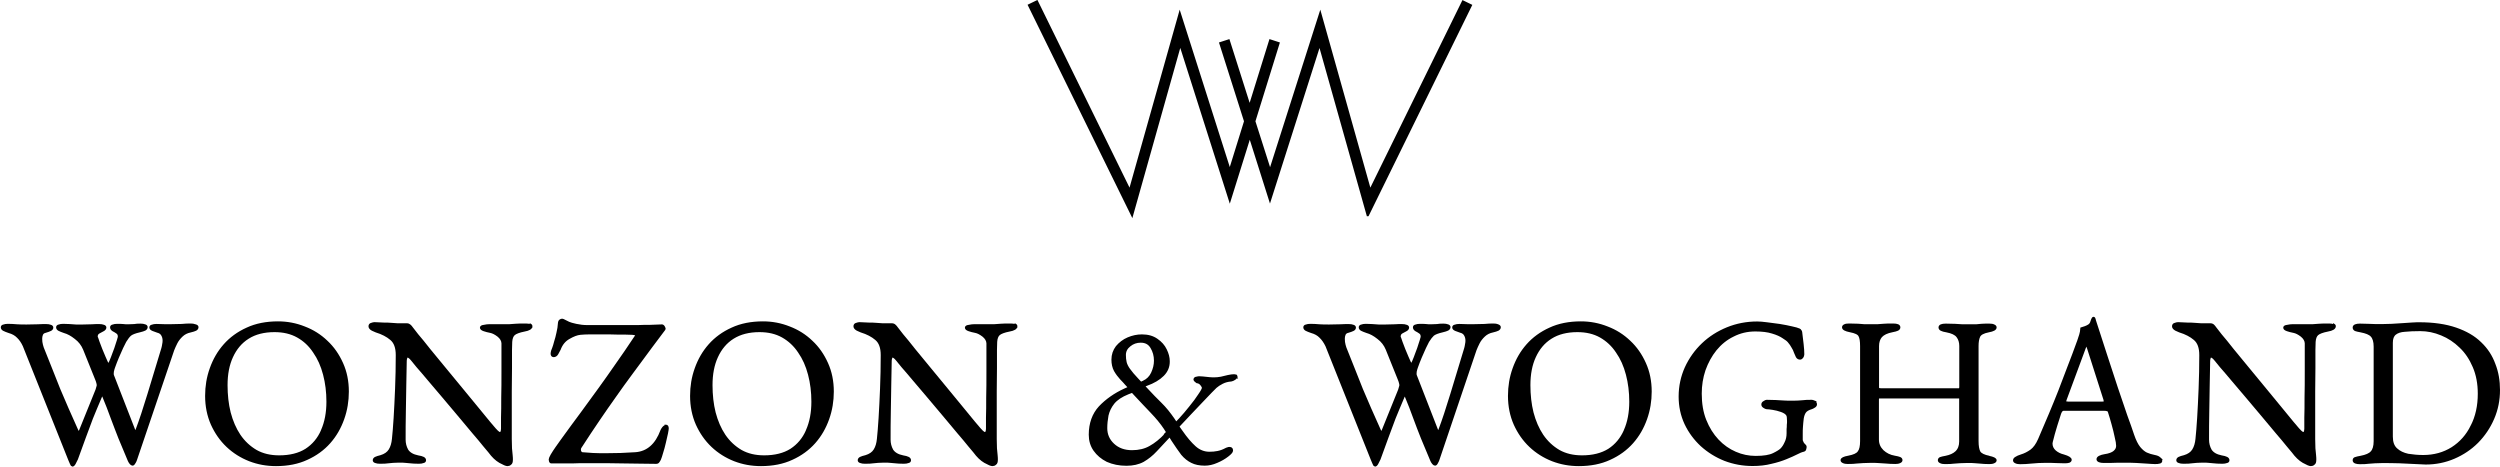 <?xml version="1.0" encoding="UTF-8"?>
<svg id="_Слой_2" data-name="Слой 2" xmlns="http://www.w3.org/2000/svg" viewBox="0 0 222.8 41.58">
  <defs>
    <style>
      .cls-1 {
        fill: none;
        stroke-width: 0px;
      }

      .cls-2 {
        fill: #000;
        stroke: #000;
        stroke-width: .2px;
      }
    </style>
  </defs>
  <g id="_Слой_1-2" data-name="Слой 1">
    <rect class="cls-1" x=".1" y=".13" width="222.6" height="41.35"/>
    <g>
      <path class="cls-2" d="M121.9,19.17L131.08.48l-.7-.34-8.28,16.86-4.44-15.79-4.47,14.02-1.41-4.42,2.16-6.96-.74-.24-1.83,5.89-1.87-5.89-.74.24,2.21,6.96-1.37,4.41-4.46-14.01-4.45,15.79L92.41.13l-.7.34,9.18,18.69,4.29-15.24,4.42,13.9,1.78-5.7,1.8,5.69,4.42-13.88,4.29,15.24Z"/>
      <path class="cls-2" d="M17.37,28.99c-.1-.04-.23-.06-.39-.06-.24,0-.5.01-.79.04-.29.01-.58.02-.9.02h-.67c-.2-.01-.43-.02-.67-.02-.16,0-.29.02-.39.06-.1.02-.15.07-.15.15,0,.09.07.16.21.22.15.06.29.11.41.15.21.05.35.15.43.3.09.15.13.32.13.51,0,.1-.01.21-.04.34-.01.11-.04.22-.07.34-.43,1.44-.84,2.8-1.24,4.09-.39,1.29-.74,2.34-1.05,3.16-.04.09-.07.15-.11.17-.04.02-.07,0-.1-.06l-1.93-4.96c-.02-.06-.02-.17,0-.34.04-.16.07-.29.11-.38.1-.28.21-.57.34-.88.13-.31.26-.6.38-.86.12-.26.22-.45.28-.56.16-.26.31-.46.45-.58.15-.12.43-.23.83-.32.21-.05.37-.1.47-.15.1-.06.15-.13.15-.22,0-.07-.05-.12-.15-.15-.1-.04-.23-.06-.39-.06-.22,0-.41.01-.56.04-.15.01-.33.02-.54.02-.17,0-.31,0-.41-.02-.1-.01-.29-.02-.56-.02-.16,0-.29.02-.39.06-.1.02-.15.07-.15.15,0,.1.06.19.17.26.12.06.24.13.35.21.11.07.17.19.17.34,0,.05,0,.1-.02.13-.02.1-.08.28-.17.55-.07.25-.17.52-.28.8-.1.29-.2.54-.3.77-.07.16-.13.24-.19.24-.04-.01-.09-.1-.15-.24-.04-.09-.1-.23-.19-.43-.09-.21-.18-.44-.28-.67-.09-.24-.17-.45-.24-.63-.06-.2-.11-.33-.13-.38-.01-.02-.02-.05-.04-.07v-.07c0-.15.06-.26.19-.34.13-.07.27-.15.39-.21.12-.06.19-.15.19-.24,0-.07-.05-.12-.15-.15-.1-.04-.23-.06-.39-.06-.19,0-.4,0-.66.02-.24.01-.5.02-.79.02h-.63c-.19-.01-.38-.02-.56-.04-.17-.01-.36-.02-.56-.02-.16,0-.29.02-.39.06-.1.02-.15.07-.15.15,0,.09.05.16.15.22.11.06.27.12.47.19.33.09.66.27,1.01.55.35.26.61.6.77.99l1.07,2.66c.05.12.09.23.11.32.02.07.04.15.04.22,0,.05-.01.11-.04.19-.01.06-.04.15-.07.24l-1.46,3.61c-.04.1-.08.16-.13.17-.04.01-.09-.05-.15-.19-.31-.71-.6-1.35-.86-1.93-.25-.58-.49-1.16-.73-1.7-.22-.56-.46-1.14-.69-1.74-.24-.6-.5-1.26-.79-1.98,0,0-.02-.08-.07-.24-.05-.17-.07-.36-.07-.56,0-.13.02-.26.07-.38.05-.12.15-.21.3-.24.21-.06.37-.12.47-.17.1-.05.15-.12.15-.21,0-.07-.05-.12-.15-.15-.1-.04-.23-.06-.39-.06-.19,0-.44,0-.75.02-.31.01-.64.02-.99.02-.31,0-.6,0-.86-.02-.25-.02-.52-.04-.8-.04-.16,0-.29.02-.39.06-.1.02-.15.07-.15.15,0,.09.05.16.15.22.11.06.27.12.47.19.33.09.6.24.8.45.21.2.39.46.54.79l4.05,10.15c.05.12.1.24.15.35.05.11.09.17.11.17.07,0,.15-.07.22-.21.07-.12.13-.25.19-.38.26-.74.5-1.39.71-1.95.21-.57.43-1.14.63-1.69.22-.55.49-1.18.79-1.89.05-.12.09-.19.11-.21.02-.02.06,0,.1.1.3.72.56,1.39.77,1.98.22.6.46,1.2.69,1.8.24.58.52,1.25.84,2.01.04.09.09.17.15.24.06.07.12.11.17.11.06,0,.12-.06.19-.19.06-.11.1-.19.11-.24l3.32-9.79c.07-.19.17-.39.28-.62.12-.24.29-.45.49-.64.21-.2.47-.33.77-.39.21-.05.37-.1.47-.15.1-.06.15-.13.15-.22,0-.07-.05-.12-.15-.15h0Z"/>
      <path class="cls-2" d="M29.11,30.44c-.57-.55-1.24-.97-1.98-1.25-.75-.3-1.53-.45-2.36-.45-1.03,0-1.96.18-2.75.55-.8.36-1.47.85-2.01,1.46-.54.61-.94,1.31-1.22,2.1-.28.78-.41,1.58-.41,2.43,0,.92.17,1.76.51,2.53.34.75.79,1.4,1.37,1.95.57.54,1.24.96,1.98,1.25.75.29,1.53.43,2.36.43,1.03,0,1.96-.18,2.75-.55.8-.36,1.47-.85,2.01-1.46.54-.61.94-1.31,1.22-2.1.28-.79.41-1.6.41-2.43,0-.92-.17-1.76-.51-2.51-.34-.76-.79-1.41-1.37-1.95ZM28.7,38.38c-.31.72-.79,1.29-1.42,1.7-.63.4-1.44.6-2.4.6-.79,0-1.47-.16-2.06-.49-.58-.34-1.08-.8-1.48-1.39-.39-.58-.68-1.26-.88-2.02-.19-.76-.28-1.58-.28-2.46,0-.97.16-1.82.49-2.53.33-.72.8-1.29,1.44-1.69.63-.4,1.42-.6,2.36-.6.79,0,1.47.16,2.06.49.59.33,1.07.78,1.46,1.37.4.57.7,1.24.9,2.01.2.76.3,1.57.3,2.43,0,.97-.16,1.83-.49,2.57h0Z"/>
      <path class="cls-2" d="M47.25,28.99c-.1-.04-.23-.06-.39-.06-.38,0-.67,0-.88.02-.2.01-.39.02-.56.04h-1.78c-.16,0-.33.02-.51.06-.17.02-.26.07-.26.15,0,.09.09.16.26.22.17.06.37.11.58.15.21.04.44.16.69.35.25.2.38.43.39.67v2.53c0,.83,0,1.59-.02,2.3,0,.7,0,1.3-.02,1.8v.99c-.01.26-.07.39-.19.39-.07,0-.16-.05-.26-.15-.09-.1-.16-.17-.21-.22-.05-.06-.22-.26-.51-.6-.28-.34-.62-.76-1.05-1.28-.43-.52-.89-1.08-1.39-1.69-.5-.61-1-1.22-1.5-1.82-.5-.61-.96-1.17-1.39-1.69-.41-.52-.76-.96-1.05-1.29-.28-.35-.44-.56-.49-.63-.06-.09-.12-.16-.19-.22s-.15-.1-.26-.1h-.83c-.21-.01-.4-.02-.58-.04-.17-.02-.38-.02-.6-.02-.22-.01-.52-.02-.88-.04-.06,0-.15.02-.26.06-.11.02-.17.1-.17.21s.08.21.24.3c.17.07.29.12.34.15.55.17.99.4,1.33.69.35.29.52.76.52,1.42,0,1.02-.02,2.02-.06,2.99-.04.96-.08,1.84-.13,2.62-.05.78-.1,1.4-.15,1.87-.04.39-.13.72-.3.99-.16.26-.43.44-.79.55-.21.05-.37.1-.47.15-.1.05-.15.12-.15.21,0,.07.05.12.15.15.1.04.23.06.39.06.34,0,.58-.01.75-.04.16-.01.3-.02.43-.04.12-.01.3-.02.52-.02.24,0,.42,0,.55.02.13.01.29.02.45.04.17.02.43.04.77.04.16,0,.29-.02.39-.06.1-.02.15-.07.15-.15,0-.09-.05-.16-.15-.21s-.26-.1-.47-.13c-.46-.09-.78-.28-.96-.56-.16-.29-.24-.6-.24-.94,0-.78,0-1.58.02-2.43.01-.85.02-1.67.04-2.47.01-.8.02-1.51.04-2.12,0-.07.01-.16.04-.24.02-.1.07-.15.13-.15.05,0,.11.02.17.07.06.04.13.11.22.22.06.07.22.28.49.6.28.31.61.71,1.01,1.18.4.46.83.97,1.29,1.52.46.55.92,1.1,1.39,1.65.46.55.89,1.06,1.28,1.53.4.46.72.85.97,1.16.26.31.42.5.47.56.3.41.61.71.94.9.34.19.56.28.67.28.1,0,.19-.03.26-.1.09-.05.13-.17.13-.38,0-.09,0-.21-.02-.38-.01-.17-.03-.38-.06-.62-.01-.25-.02-.52-.02-.83v-4.23c.01-.75.02-1.45.02-2.1v-1.61c.01-.43.02-.67.02-.73.02-.31.11-.54.26-.67.15-.13.46-.25.92-.34.41-.07.62-.2.62-.38,0-.07-.05-.12-.15-.15h.01Z"/>
      <path class="cls-2" d="M59.37,37.97c-.09,0-.17.05-.26.15-.07.09-.12.17-.15.24-.47,1.28-1.25,1.96-2.32,2.04-.44.02-.88.05-1.33.07-.45.01-.89.02-1.31.02s-.8,0-1.16-.02c-.36-.02-.68-.05-.96-.07-.06-.01-.11-.05-.15-.11-.04-.06-.06-.13-.06-.21,0-.1.02-.17.06-.22.58-.9,1.12-1.71,1.61-2.43.5-.74.99-1.44,1.46-2.1.47-.67.97-1.37,1.5-2.08.53-.71,1.11-1.51,1.76-2.38l1.14-1.52c.04-.05.02-.12-.04-.21-.05-.09-.11-.13-.17-.13-.35.01-.7.02-1.05.04-.35,0-.71,0-1.07.02h-4.57c-.31,0-.63-.04-.96-.11-.31-.07-.53-.13-.66-.19-.1-.05-.21-.11-.34-.17-.11-.06-.19-.1-.24-.1s-.11.02-.17.06c-.06.04-.1.12-.11.26-.01.26-.06.55-.13.84-.06.29-.13.56-.21.8-.06.24-.12.43-.17.56-.02.07-.06.16-.1.26-.02.09-.04.17-.04.24,0,.05.01.1.04.15.04.04.08.06.13.06.13,0,.24-.07.32-.21.09-.15.16-.28.21-.39.17-.46.45-.8.83-1.01.38-.22.71-.35,1.01-.38.24-.02.52-.04.86-.04h1.05c.5,0,.99,0,1.48.02.5,0,.92,0,1.25.02.13.01.23.03.28.06.05.02.07.06.07.1,0,.02,0,.05-.02.07-.01.02-.03.05-.06.07-.6.9-1.16,1.73-1.69,2.47-.51.74-1.02,1.46-1.52,2.15-.5.69-1.02,1.4-1.56,2.14-.54.72-1.12,1.52-1.76,2.4-.13.19-.29.4-.47.66-.17.25-.33.48-.45.69-.11.2-.17.33-.17.39,0,0,0,.04.02.13.02.09.06.13.11.13h1.44c.36,0,.73,0,1.11-.02h2.4c.45.01.9.02,1.37.02.47.01.96.02,1.46.02.5.01,1.02.02,1.56.02.1,0,.17-.03.21-.1.05-.07.1-.15.13-.22.05-.11.11-.3.19-.58.09-.28.17-.57.24-.88.07-.31.13-.58.19-.83.05-.25.07-.4.07-.45,0-.16-.06-.24-.17-.24v.02Z"/>
      <path class="cls-2" d="M72.33,30.44c-.57-.55-1.24-.97-1.98-1.25-.75-.3-1.53-.45-2.36-.45-1.03,0-1.96.18-2.75.55-.8.36-1.47.85-2.01,1.46-.54.61-.94,1.31-1.22,2.1-.28.78-.41,1.58-.41,2.43,0,.92.17,1.76.51,2.53.34.75.79,1.4,1.37,1.95.57.54,1.24.96,1.98,1.25.75.29,1.53.43,2.36.43,1.03,0,1.96-.18,2.75-.55.8-.36,1.47-.85,2.01-1.46.54-.61.94-1.31,1.22-2.1.28-.79.41-1.6.41-2.43,0-.92-.17-1.76-.51-2.51-.34-.76-.79-1.41-1.37-1.95ZM71.92,38.38c-.31.72-.79,1.29-1.42,1.7-.63.4-1.44.6-2.4.6-.79,0-1.47-.16-2.06-.49-.58-.34-1.08-.8-1.48-1.39-.39-.58-.68-1.26-.88-2.02-.19-.76-.28-1.58-.28-2.46,0-.97.16-1.82.49-2.53.33-.72.8-1.29,1.44-1.69.64-.4,1.42-.6,2.36-.6.79,0,1.47.16,2.06.49.58.33,1.07.78,1.46,1.37.4.57.7,1.24.9,2.01.2.76.3,1.57.3,2.43,0,.97-.16,1.83-.49,2.57h0Z"/>
      <path class="cls-2" d="M90.47,28.99c-.1-.04-.23-.06-.39-.06-.38,0-.67,0-.88.02-.2.01-.39.02-.56.04h-1.78c-.16,0-.33.02-.51.06-.17.02-.26.07-.26.15,0,.09.09.16.26.22.17.06.37.11.58.15.21.04.44.16.69.35.25.2.38.43.39.67v2.53c0,.83,0,1.59-.02,2.3,0,.7,0,1.3-.02,1.8v.99c-.01.26-.07.39-.19.39-.07,0-.16-.05-.26-.15-.09-.1-.16-.17-.21-.22-.05-.06-.22-.26-.51-.6-.28-.34-.62-.76-1.05-1.28-.43-.52-.89-1.08-1.39-1.69-.5-.61-1-1.22-1.5-1.82-.5-.61-.96-1.17-1.39-1.69-.41-.52-.76-.96-1.05-1.29-.28-.35-.44-.56-.49-.63-.06-.09-.12-.16-.19-.22-.06-.06-.15-.1-.26-.1h-.83c-.21-.01-.4-.02-.58-.04-.17-.02-.38-.02-.6-.02-.22-.01-.52-.02-.88-.04-.06,0-.15.02-.26.06-.11.02-.17.1-.17.21s.08.21.24.3c.17.07.29.12.34.15.55.17.99.4,1.33.69.35.29.52.76.52,1.42,0,1.02-.02,2.02-.06,2.99-.04.96-.08,1.84-.13,2.62-.05.78-.1,1.4-.15,1.87-.04.39-.13.72-.3.99-.16.26-.43.44-.79.55-.21.05-.37.1-.47.15-.1.05-.15.12-.15.21,0,.07.05.12.15.15.1.04.23.06.39.06.34,0,.58-.01.75-.04.16-.01.3-.02.43-.04.12-.01.3-.02.52-.02.24,0,.42,0,.55.02.13.01.29.02.45.04.17.02.43.04.77.04.16,0,.29-.02.39-.06.1-.02.15-.07.15-.15,0-.09-.05-.16-.15-.21s-.26-.1-.47-.13c-.46-.09-.78-.28-.96-.56-.16-.29-.24-.6-.24-.94,0-.78,0-1.58.02-2.43.01-.85.02-1.67.04-2.47.01-.8.02-1.51.04-2.12,0-.07.01-.16.04-.24.02-.1.07-.15.13-.15.05,0,.11.02.17.07.06.04.13.11.22.22.06.07.22.28.49.6.28.31.61.71,1.01,1.18.4.46.83.97,1.29,1.52.46.55.92,1.1,1.39,1.65.46.55.89,1.06,1.28,1.53.4.46.72.85.97,1.16.26.31.42.5.47.56.3.41.61.71.94.9.34.19.56.28.67.28.1,0,.19-.03.26-.1.09-.05.13-.17.13-.38,0-.09,0-.21-.02-.38-.01-.17-.03-.38-.06-.62-.01-.25-.02-.52-.02-.83v-4.23c.01-.75.02-1.45.02-2.1v-1.61c.01-.43.02-.67.02-.73.02-.31.11-.54.26-.67.15-.13.46-.25.92-.34.41-.07.62-.2.62-.38,0-.07-.05-.12-.15-.15h.01Z"/>
      <path class="cls-2" d="M110.13,33.51c-.06-.04-.11-.06-.13-.06-.15,0-.33.02-.55.07-.2.05-.41.1-.63.15-.22.04-.43.06-.62.06-.09,0-.23,0-.43-.02-.2-.02-.39-.04-.58-.06-.17-.01-.28-.02-.32-.02s-.12.01-.24.04c-.11.01-.17.07-.17.17,0,.02.03.06.09.11s.11.08.13.1c.16.02.29.1.38.22.1.12.15.22.15.3,0,.09-.11.3-.34.63-.21.33-.48.69-.8,1.08-.32.4-.62.76-.92,1.08l-.34.35-.22-.34c-.38-.55-.75-1.01-1.14-1.39-.39-.38-.82-.82-1.29-1.33l-.24-.26.26-.1c.62-.22,1.11-.51,1.46-.86.35-.35.52-.76.51-1.24,0-.33-.09-.66-.26-1.01-.17-.36-.44-.66-.79-.9-.35-.25-.79-.38-1.33-.38-.43,0-.84.09-1.24.26-.4.17-.73.43-1,.75-.25.33-.38.71-.38,1.14,0,.36.07.69.22.97.16.28.34.51.52.71.2.2.35.37.47.51l.28.3-.38.17c-.9.41-1.65.94-2.25,1.57-.58.63-.88,1.46-.88,2.46,0,.51.13.97.41,1.37.28.4.66.72,1.14.96.5.22,1.07.34,1.7.34.58,0,1.08-.11,1.5-.34.41-.24.79-.54,1.14-.92.36-.38.74-.78,1.12-1.2l.11-.11.24.39c.33.5.61.91.86,1.24.26.31.55.54.86.69.31.16.7.24,1.16.24.35,0,.71-.08,1.07-.24.38-.16.69-.34.96-.55.26-.2.39-.35.39-.45,0-.09-.02-.15-.06-.17-.02-.04-.08-.06-.17-.06-.05,0-.11.01-.17.04-.05.01-.1.03-.15.06-.22.12-.46.21-.71.26-.24.05-.49.07-.75.07-.47,0-.91-.17-1.29-.51-.39-.35-.78-.81-1.18-1.39l-.32-.45.32-.34c.21-.22.47-.51.79-.84.32-.34.63-.67.96-1.01.34-.35.62-.65.86-.9.24-.25.38-.39.43-.43.15-.13.34-.26.58-.38.24-.12.5-.19.79-.21.09-.01.19-.06.3-.13.11-.07.17-.15.17-.22,0-.04-.03-.07-.1-.11l.02.02ZM100.63,32.94c-.16-.22-.27-.44-.32-.64-.05-.2-.07-.43-.07-.67,0-.34.15-.62.43-.84.29-.24.62-.35.99-.35.44,0,.75.17.96.52.21.35.32.74.32,1.18,0,.38-.09.74-.26,1.11-.16.35-.42.61-.77.77l-.24.11-.3-.32c-.33-.35-.57-.63-.73-.86h0ZM103.89,38.71c-.46.49-.92.86-1.39,1.12-.45.26-.99.39-1.61.39-.69,0-1.24-.2-1.67-.6-.43-.4-.64-.89-.64-1.46,0-.38.04-.75.11-1.14.09-.4.27-.77.54-1.11.29-.35.72-.63,1.29-.86l.39-.15.22.24c.54.57,1.03,1.11,1.5,1.59.47.49.87.97,1.18,1.44l.22.35-.17.17h0Z"/>
      <path class="cls-2" d="M133.48,28.99c-.1-.04-.23-.06-.39-.06-.24,0-.5.01-.79.04-.29.01-.58.02-.9.02h-.67c-.2-.01-.43-.02-.67-.02-.16,0-.29.02-.39.06-.1.02-.15.07-.15.15,0,.09.07.16.21.22.15.06.29.11.41.15.21.05.35.15.43.3.09.15.13.32.13.51,0,.1-.01.21-.04.34-.01.11-.04.22-.07.34-.43,1.44-.84,2.8-1.24,4.09-.39,1.29-.74,2.34-1.05,3.16-.04.09-.07.15-.11.17-.04.02-.07,0-.1-.06l-1.93-4.96c-.02-.06-.02-.17,0-.34.04-.16.07-.29.11-.38.1-.28.21-.57.34-.88.14-.31.26-.6.38-.86.12-.26.22-.45.28-.56.16-.26.32-.46.45-.58.15-.12.43-.23.83-.32.21-.05.37-.1.47-.15.1-.06.15-.13.15-.22,0-.07-.05-.12-.15-.15-.1-.04-.23-.06-.39-.06-.22,0-.41.01-.56.04-.15.01-.33.02-.54.02-.17,0-.32,0-.41-.02-.1-.01-.29-.02-.56-.02-.16,0-.29.02-.39.06-.1.02-.15.07-.15.15,0,.1.06.19.17.26.12.06.24.13.35.21.11.07.17.19.17.34,0,.05,0,.1-.02.13-.02.1-.08.28-.17.55-.07.25-.17.52-.28.8-.1.29-.2.54-.3.77-.07.16-.13.24-.18.24-.04-.01-.09-.1-.15-.24-.04-.09-.1-.23-.19-.43-.09-.21-.18-.44-.28-.67-.09-.24-.17-.45-.24-.63-.06-.2-.11-.33-.13-.38-.01-.02-.02-.05-.04-.07v-.07c0-.15.06-.26.18-.34.13-.07.27-.15.39-.21.12-.06.18-.15.18-.24,0-.07-.05-.12-.15-.15-.1-.04-.23-.06-.39-.06-.19,0-.41,0-.66.02-.24.01-.5.02-.79.02h-.64c-.18-.01-.38-.02-.56-.04-.17-.01-.36-.02-.56-.02-.16,0-.29.02-.39.06-.1.02-.15.07-.15.15,0,.09.05.16.15.22.11.06.27.12.47.19.33.09.66.27,1.01.55.35.26.61.6.77.99l1.07,2.66c.05.12.09.23.11.32.02.07.04.15.04.22,0,.05-.01.11-.04.19-.01.06-.04.15-.07.24l-1.46,3.61c-.04.1-.08.16-.13.17-.04.01-.09-.05-.15-.19-.32-.71-.6-1.35-.86-1.93-.25-.58-.49-1.16-.73-1.7-.22-.56-.46-1.14-.69-1.74-.24-.6-.5-1.26-.79-1.98,0,0-.02-.08-.07-.24-.05-.17-.07-.36-.07-.56,0-.13.02-.26.07-.38.05-.12.15-.21.3-.24.21-.06.37-.12.47-.17.1-.05.15-.12.15-.21,0-.07-.05-.12-.15-.15-.1-.04-.23-.06-.39-.06-.18,0-.44,0-.75.02-.32.01-.64.02-1,.02-.31,0-.6,0-.86-.02-.25-.02-.52-.04-.8-.04-.16,0-.29.02-.39.06-.1.02-.15.07-.15.15,0,.09.05.16.15.22.11.06.27.12.47.19.33.09.6.24.8.45.21.2.39.46.55.79l4.05,10.15c.05.12.1.24.15.35.05.11.09.17.11.17.07,0,.15-.07.22-.21.07-.12.13-.25.19-.38.26-.74.5-1.39.71-1.95.21-.57.43-1.14.63-1.69.22-.55.49-1.18.79-1.89.05-.12.09-.19.11-.21.02-.02.06,0,.09.1.3.72.56,1.39.77,1.98.22.6.45,1.2.69,1.8.24.58.52,1.25.84,2.01.04.09.09.17.15.24.06.07.12.11.17.11.06,0,.12-.06.18-.19.06-.11.1-.19.11-.24l3.31-9.79c.07-.19.17-.39.28-.62.12-.24.29-.45.49-.64.21-.2.47-.33.77-.39.21-.05.37-.1.47-.15.1-.06.15-.13.15-.22,0-.07-.05-.12-.15-.15h0Z"/>
      <path class="cls-2" d="M145.22,30.44c-.57-.55-1.24-.97-1.98-1.25-.75-.3-1.53-.45-2.36-.45-1.03,0-1.96.18-2.75.55-.8.36-1.47.85-2.01,1.46-.54.61-.94,1.31-1.22,2.1-.28.78-.41,1.58-.41,2.43,0,.92.17,1.76.51,2.53.34.75.79,1.4,1.37,1.95.57.54,1.24.96,1.98,1.25.75.29,1.53.43,2.36.43,1.03,0,1.96-.18,2.75-.55.8-.36,1.47-.85,2.01-1.46.54-.61.94-1.31,1.22-2.1.28-.79.41-1.6.41-2.43,0-.92-.17-1.76-.51-2.51-.34-.76-.79-1.41-1.37-1.95ZM144.81,38.38c-.32.72-.79,1.29-1.42,1.7-.64.4-1.44.6-2.4.6-.79,0-1.47-.16-2.06-.49-.58-.34-1.08-.8-1.48-1.39-.39-.58-.68-1.26-.88-2.02-.19-.76-.28-1.58-.28-2.46,0-.97.16-1.82.49-2.53.33-.72.8-1.29,1.44-1.69.63-.4,1.42-.6,2.36-.6.79,0,1.47.16,2.06.49.58.33,1.07.78,1.46,1.37.4.57.7,1.24.9,2.01.2.76.3,1.57.3,2.43,0,.97-.16,1.83-.49,2.57h0Z"/>
      <path class="cls-2" d="M161.68,35.79c-.1-.04-.17-.06-.22-.06-.34,0-.62.01-.84.04-.22.02-.5.04-.83.04s-.62,0-.86-.02c-.24-.01-.47-.02-.69-.04-.22-.01-.5-.02-.8-.02-.05,0-.12.03-.22.1-.1.05-.15.12-.15.22,0,.09.05.16.15.22.1.06.17.1.22.1.12,0,.31.02.56.06.25.04.5.1.75.19.25.09.43.2.52.34.04.05.06.12.07.22.01.09.02.2.02.34,0,.11,0,.23-.02.35,0,.12,0,.25-.02.38v.35c0,.33-.06.61-.19.86-.11.25-.24.44-.38.58-.11.11-.34.26-.69.43-.34.17-.87.26-1.59.26-.62,0-1.23-.12-1.82-.38-.58-.25-1.11-.62-1.57-1.11-.46-.49-.83-1.08-1.11-1.78-.28-.7-.41-1.49-.41-2.38,0-.74.11-1.44.34-2.12.24-.67.57-1.28.99-1.8.44-.54.96-.96,1.56-1.25.6-.31,1.26-.47,1.98-.47.6,0,1.11.06,1.52.19.41.12.74.27.97.43.25.15.41.28.49.38.15.17.26.34.34.49.09.13.17.3.24.51.04.11.09.22.15.34.06.11.16.17.28.17.07,0,.13-.04.19-.11.06-.09.09-.17.09-.26,0-.25-.02-.55-.06-.9-.04-.36-.08-.72-.13-1.08-.01-.06-.03-.11-.06-.13-.01-.04-.05-.07-.11-.1-.12-.06-.35-.12-.67-.19-.32-.07-.67-.15-1.07-.21-.39-.06-.77-.11-1.14-.15-.36-.05-.65-.07-.86-.07-.94,0-1.82.17-2.66.51-.83.34-1.56.8-2.19,1.4-.63.6-1.13,1.3-1.5,2.1-.36.8-.55,1.66-.55,2.58,0,.86.17,1.67.52,2.42.35.74.83,1.38,1.42,1.93.61.55,1.3.98,2.08,1.29.79.3,1.61.45,2.47.45.6,0,1.15-.06,1.65-.19.5-.11.94-.25,1.33-.41.39-.16.71-.3.96-.43.26-.13.44-.21.52-.22.13-.02.21-.07.22-.15.02-.09.04-.16.04-.21s-.03-.1-.09-.15c-.06-.05-.11-.11-.15-.17-.02-.06-.05-.11-.07-.15-.02-.04-.04-.09-.04-.15v-.51c0-.24,0-.46.02-.67.01-.21.04-.46.07-.73.04-.25.11-.44.21-.58.11-.15.3-.26.58-.34.05-.01.12-.05.22-.11.11-.06.17-.13.17-.22,0-.12-.06-.21-.17-.24Z"/>
      <path class="cls-2" d="M177.28,40.72c-.46-.09-.75-.23-.88-.43-.11-.2-.17-.53-.17-.99v-8.47c0-.36.05-.65.15-.86.1-.21.38-.36.84-.45.41-.07.62-.19.62-.34,0-.07-.05-.13-.15-.17-.09-.05-.22-.07-.39-.07-.34,0-.58,0-.75.02-.16.01-.3.02-.43.04h-1.24c-.2-.01-.41-.02-.64-.04-.21-.01-.49-.02-.83-.02-.36,0-.55.08-.55.24,0,.09.05.16.15.21.1.05.26.1.47.13.47.09.8.24.97.47.17.22.26.51.26.84v3.65c0,.15-.05.22-.13.22h-6.95c-.05,0-.11,0-.17-.02-.06-.02-.1-.07-.1-.15v-3.69c0-.36.1-.65.28-.86.2-.22.53-.38,1-.47.21-.04.37-.08.47-.13.1-.05.15-.12.15-.21,0-.16-.18-.24-.55-.24-.34,0-.61,0-.8.02-.19.01-.37.02-.55.04h-1.25c-.16-.01-.34-.02-.52-.04-.19-.01-.45-.02-.79-.02-.19,0-.33.02-.41.07-.09.04-.13.1-.13.17,0,.15.21.26.62.34.47.09.75.22.84.41.1.17.15.48.15.92v8.47c0,.45-.07.78-.22.97-.13.2-.44.34-.92.43-.4.07-.6.17-.6.3,0,.07.05.13.15.17.1.05.23.07.39.07.34,0,.61-.01.8-.04.21-.01.41-.02.58-.04.19-.01.41-.02.67-.02.29,0,.53,0,.73.02.2.01.4.02.62.04.22.02.51.04.84.04.16,0,.29-.02.39-.07.1-.04.15-.1.15-.17,0-.09-.05-.15-.15-.19-.09-.04-.24-.07-.45-.11-.43-.07-.78-.25-1.07-.52-.29-.29-.43-.62-.43-1.01v-3.56c0-.13.03-.21.1-.21h7.15c.06,0,.1.03.1.1v3.84c0,.4-.12.71-.36.94-.22.21-.54.35-.94.43-.21.04-.37.07-.47.11-.09.04-.13.1-.13.19,0,.07.05.13.15.17.1.05.23.07.39.07.34,0,.61-.01.8-.04.2-.01.38-.02.55-.04.17-.01.39-.02.66-.02s.47,0,.64.02c.16.01.34.02.52.04.19.02.45.04.79.04.16,0,.29-.02.39-.07.1-.04.15-.1.15-.17,0-.12-.2-.22-.6-.3h0Z"/>
      <path class="cls-2" d="M192.46,40.83c-.1-.09-.26-.15-.47-.19-.25-.05-.49-.12-.71-.22-.21-.1-.42-.28-.62-.52-.2-.25-.39-.62-.56-1.12-.15-.45-.35-1.03-.62-1.76-.25-.74-.53-1.56-.84-2.47-.3-.92-.61-1.88-.94-2.87-.33-.99-.63-1.96-.94-2.9-.02-.07-.05-.15-.07-.22-.01-.07-.03-.13-.06-.19-.01-.02-.03-.04-.06-.04-.01,0-.02,0-.04.02-.04.05-.08.15-.13.3-.04.15-.11.26-.22.34-.11.07-.22.13-.34.17-.11.04-.22.07-.34.11-.01.2-.05.39-.1.56-.05.17-.11.35-.17.52-.31.86-.61,1.66-.9,2.4-.28.72-.55,1.42-.8,2.1-.26.67-.55,1.36-.84,2.06-.29.7-.61,1.45-.96,2.25-.2.46-.44.79-.71.99-.28.2-.57.35-.9.45-.2.06-.35.13-.47.21-.1.06-.15.13-.15.22,0,.07.05.13.15.17.1.05.23.07.39.07.32,0,.66-.02,1.05-.06.39-.04.79-.06,1.2-.06.35,0,.68,0,.99.02.32.01.55.02.71.02s.29-.01.39-.04c.1-.04.15-.1.15-.17,0-.13-.21-.26-.62-.38-.3-.07-.56-.2-.77-.38-.21-.19-.32-.42-.32-.69,0-.06.03-.21.1-.45.06-.24.13-.51.22-.8.09-.3.17-.58.26-.84.09-.28.15-.47.19-.6.05-.13.1-.22.15-.26.06-.05.12-.07.17-.07h3.54c.17,0,.29.01.36.04.07.01.12.07.15.17.1.31.21.67.32,1.08.11.4.21.78.28,1.14.09.35.13.62.13.8,0,.2-.09.38-.26.52-.17.15-.47.26-.88.32-.16.02-.3.07-.43.13-.12.06-.18.13-.18.22,0,.07.05.13.15.17.1.04.23.06.39.06h.55c.21-.01.44-.02.69-.02h.73c.29,0,.6,0,.94.02.34.02.66.04.96.06.3.02.54.04.71.04.16,0,.29-.01.39-.04.1-.02.15-.07.15-.15,0-.09-.05-.17-.15-.24h0ZM187.35,35.89h-2.91c-.12,0-.22,0-.3-.02-.06-.01-.1-.05-.1-.11,0-.02.01-.07.04-.15l1.7-4.59c.07-.21.12-.32.15-.32.04,0,.09.11.17.34l1.46,4.57s.02.07.02.11c.01.02.02.05.02.07,0,.06-.09.1-.26.1h0Z"/>
      <path class="cls-2" d="M207.96,28.99c-.1-.04-.23-.06-.39-.06-.38,0-.67,0-.88.02-.2.01-.39.02-.56.04h-1.78c-.16,0-.33.02-.51.06-.17.02-.26.07-.26.15,0,.09.09.16.26.22.17.06.37.11.58.15.21.04.44.16.69.35.25.2.38.43.39.67v2.53c0,.83,0,1.59-.02,2.3,0,.7,0,1.3-.02,1.8v.99c-.01.26-.07.39-.18.39-.07,0-.16-.05-.26-.15-.09-.1-.16-.17-.21-.22-.05-.06-.22-.26-.51-.6-.28-.34-.62-.76-1.05-1.28-.43-.52-.89-1.08-1.39-1.69-.5-.61-1-1.22-1.5-1.82-.5-.61-.96-1.17-1.39-1.69-.41-.52-.76-.96-1.05-1.29-.28-.35-.44-.56-.49-.63-.06-.09-.12-.16-.18-.22-.06-.06-.15-.1-.26-.1h-.83c-.21-.01-.41-.02-.58-.04-.17-.02-.38-.02-.6-.02-.22-.01-.52-.02-.88-.04-.06,0-.15.02-.26.06-.11.02-.17.1-.17.21s.08.21.24.3c.17.07.29.12.34.15.55.17.99.4,1.33.69.35.29.52.76.52,1.42,0,1.02-.02,2.02-.06,2.99-.04.96-.08,1.84-.13,2.62-.05.78-.1,1.4-.15,1.87-.04.39-.13.72-.3.99-.16.26-.43.44-.79.55-.21.05-.37.1-.47.15-.1.05-.15.12-.15.21,0,.07.05.12.15.15.1.04.23.06.39.06.34,0,.58-.01.75-.04.16-.01.3-.02.43-.04.12-.01.3-.02.52-.02s.42,0,.54.02c.13.01.29.02.45.04.17.02.43.04.77.04.16,0,.29-.02.39-.06.1-.02.15-.07.15-.15,0-.09-.05-.16-.15-.21-.1-.05-.26-.1-.47-.13-.46-.09-.78-.28-.96-.56-.16-.29-.24-.6-.24-.94,0-.78,0-1.58.02-2.43.01-.85.02-1.67.04-2.47.01-.8.02-1.51.04-2.12,0-.07.01-.16.04-.24.02-.1.07-.15.13-.15.05,0,.11.02.17.07.06.04.13.11.22.22.06.07.22.28.49.6.28.31.61.71,1.01,1.18.4.46.83.97,1.29,1.52.46.55.92,1.1,1.39,1.65.46.55.89,1.06,1.28,1.53.4.46.72.85.97,1.16.26.31.42.5.47.56.3.41.61.71.94.9.34.19.56.28.67.28.1,0,.19-.03.26-.1.09-.05.13-.17.13-.38,0-.09,0-.21-.02-.38-.01-.17-.03-.38-.06-.62-.01-.25-.02-.52-.02-.83v-4.23c.01-.75.02-1.45.02-2.1v-1.61c.01-.43.02-.67.02-.73.02-.31.11-.54.26-.67.15-.13.46-.25.92-.34.41-.07.62-.2.62-.38,0-.07-.05-.12-.15-.15h.01Z"/>
      <path class="cls-2" d="M222.29,32.46c-.26-.72-.67-1.35-1.24-1.89-.56-.55-1.29-.97-2.19-1.28-.9-.31-1.98-.47-3.26-.47-.12,0-.33,0-.6.02-.26.01-.56.03-.9.06-.33.02-.64.04-.96.06-.3.01-.55.02-.75.02h-.73c-.18-.01-.38-.02-.58-.02-.18-.01-.44-.02-.77-.02-.16,0-.29.02-.39.06-.1.04-.15.1-.15.19,0,.1.05.17.15.22.1.04.26.07.47.11.47.09.8.22.97.41.18.19.28.51.28.96v8.43c0,.45-.1.78-.28.97-.17.2-.5.34-.97.43-.21.04-.37.07-.47.11-.1.02-.15.09-.15.19,0,.09.05.15.15.19.1.04.23.06.39.06.34,0,.6-.01.79-.04.2-.01.38-.02.55-.04.17-.01.39-.02.63-.02.5,0,1.02,0,1.57.02.56.02,1.06.05,1.48.07.44.02.72.04.84.04.9,0,1.74-.17,2.53-.51.79-.34,1.48-.8,2.08-1.4.6-.61,1.07-1.31,1.41-2.1.34-.79.51-1.63.51-2.53,0-.83-.13-1.59-.41-2.3h0ZM220.28,37.97c-.41.84-.99,1.49-1.74,1.97-.75.47-1.61.71-2.58.71-.46,0-.91-.04-1.35-.11-.43-.09-.78-.26-1.05-.51-.28-.25-.41-.62-.41-1.12v-8.36c0-.38.1-.64.3-.8.2-.16.49-.26.86-.28.39-.04.85-.06,1.39-.06.63,0,1.27.13,1.89.39.62.25,1.18.62,1.68,1.11.5.47.9,1.07,1.2,1.78.3.7.45,1.5.45,2.4,0,1.08-.21,2.05-.64,2.88h0Z"/>
    </g>
  </g>
</svg>